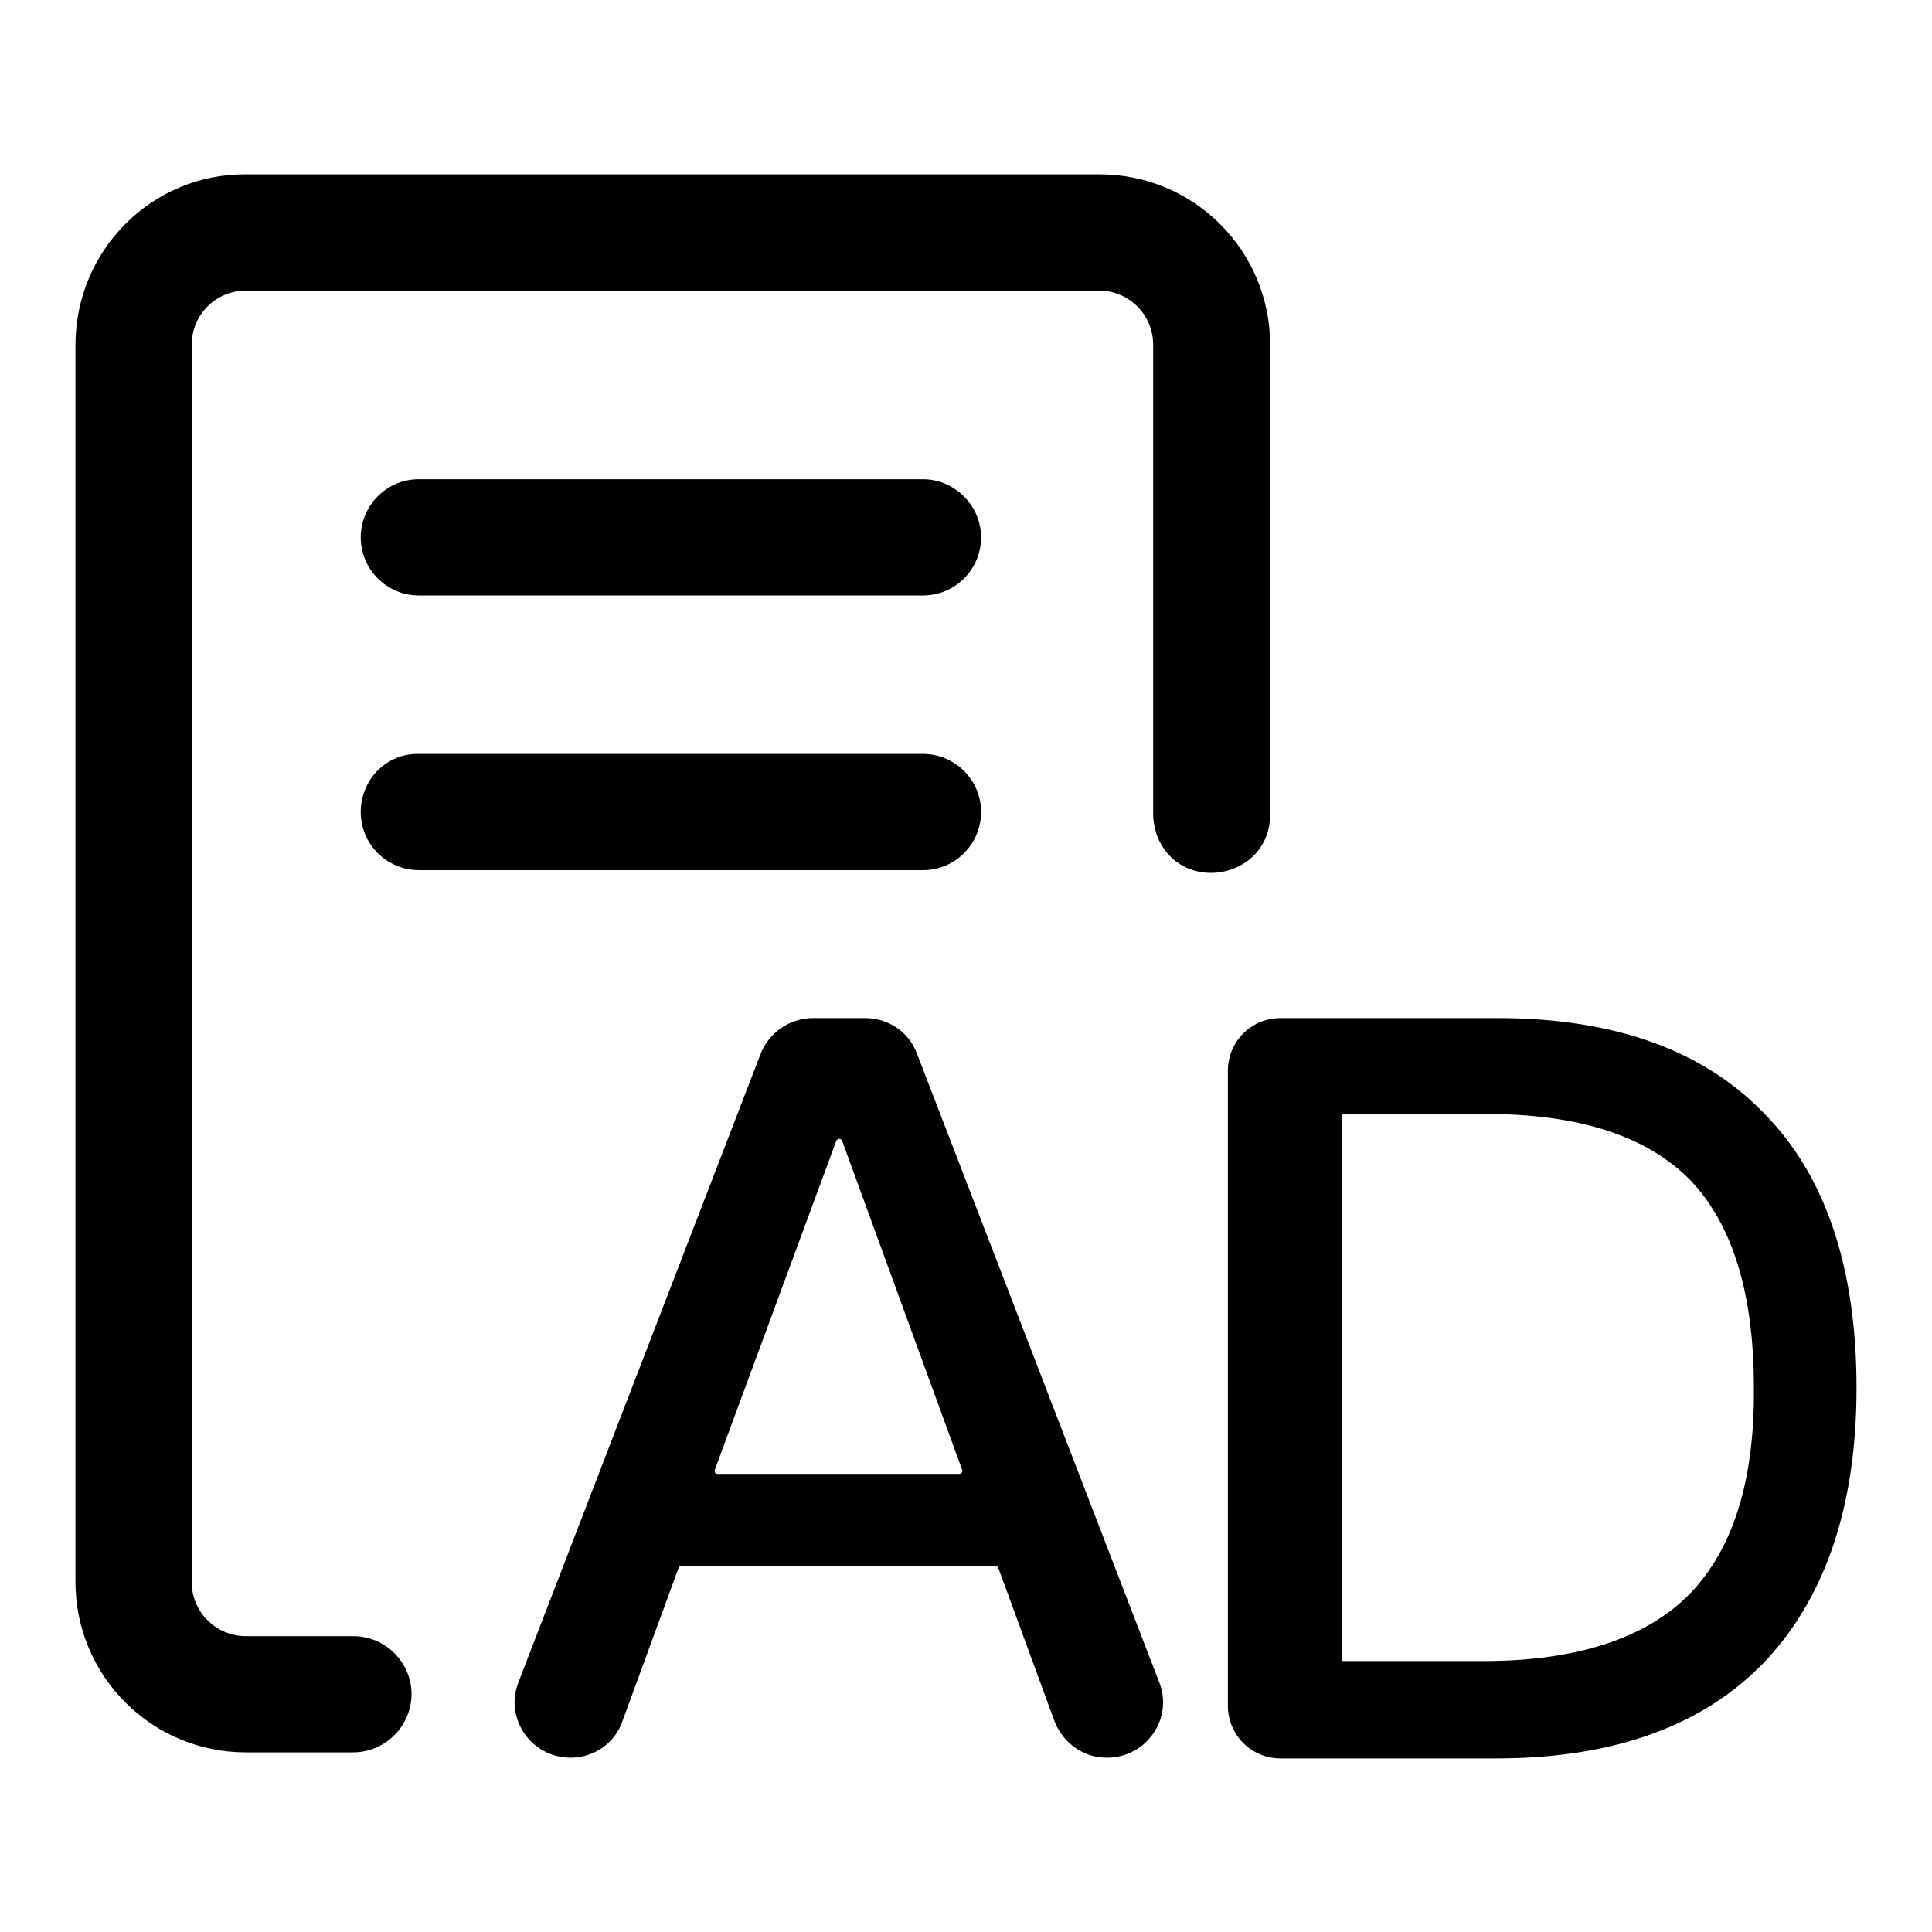 <?xml version="1.0" encoding="utf-8"?>
<!-- Svg Vector Icons : http://www.onlinewebfonts.com/icon -->
<!DOCTYPE svg PUBLIC "-//W3C//DTD SVG 1.1//EN" "http://www.w3.org/Graphics/SVG/1.1/DTD/svg11.dtd">
<svg version="1.1" xmlns="http://www.w3.org/2000/svg" xmlns:xlink="http://www.w3.org/1999/xlink" x="0px" y="0px" viewBox="0 0 256 256" enable-background="new 0 0 256 256" xml:space="preserve">
<g> <path fill="#000000" d="M168.3,107.9V45.7c0-12.5-10.1-22.6-22.6-22.6H32.6C20.1,23,10,33.2,10,45.7v163.9 c0,12.5,10.1,22.6,22.6,22.6h14.2c3.1,0,5.9-1.9,7.1-4.7c2.2-5.1-1.6-10.7-7.1-10.7H32.6c-4,0-7.2-3.2-7.2-7.2V45.7 c0-4,3.2-7.2,7.2-7.2h113c4,0,7.2,3.2,7.2,7.2v62.2c0,0.9,0.2,1.9,0.5,2.8C156.4,118.7,168.3,116.5,168.3,107.9L168.3,107.9z  M55.5,78.9h66.8c4.3,0,7.7-3.5,7.7-7.7s-3.5-7.7-7.7-7.7H55.5c-4.3,0-7.7,3.5-7.7,7.7S51.2,78.9,55.5,78.9z M47.8,107.6 c0,4.3,3.5,7.7,7.7,7.7h66.8c4.3,0,7.7-3.5,7.7-7.7c0-4.3-3.5-7.7-7.7-7.7H55.5C51.2,99.8,47.8,103.3,47.8,107.6z M121.5,139.6 c-1.1-2.9-3.8-4.7-6.9-4.7h-6.9c-3,0-5.8,1.9-6.9,4.7l-32.1,83.3c-1.9,4.8,1.7,10,6.9,10c3.1,0,5.9-1.9,6.9-4.9l7.4-20.2 c0-0.1,0.2-0.3,0.4-0.3h41.6c0.2,0,0.3,0.1,0.4,0.3l7.4,20.2c1.1,2.9,3.8,4.9,6.9,4.9h0.1c5.2,0,8.8-5.2,6.9-10L121.5,139.6z  M127.1,195.3h-32c-0.3,0-0.5-0.3-0.4-0.5l16.1-43.6c0-0.1,0.2-0.3,0.4-0.3c0.2,0,0.3,0.1,0.4,0.3l15.9,43.6 C127.6,195,127.4,195.3,127.1,195.3L127.1,195.3z M234.4,148.2c-8.2-8.9-20.2-13.3-36-13.3h-28.7c-3.9,0-7,3.1-7,7v84.1 c0,3.9,3.1,7,7,7h28.5c15.8,0,27.8-4.4,36-13.2c7.8-8.5,11.8-20.5,11.8-35.9C246,168.4,242.1,156.4,234.4,148.2L234.4,148.2z  M223.9,211.2c-5.8,5.9-15,8.9-27.4,8.9h-18.7v-72.5h19c12.4,0,21.4,2.9,27.2,8.8c5.5,5.8,8.4,14.8,8.4,27.5 C232.5,196.3,229.6,205.3,223.9,211.2z"/></g>
</svg>